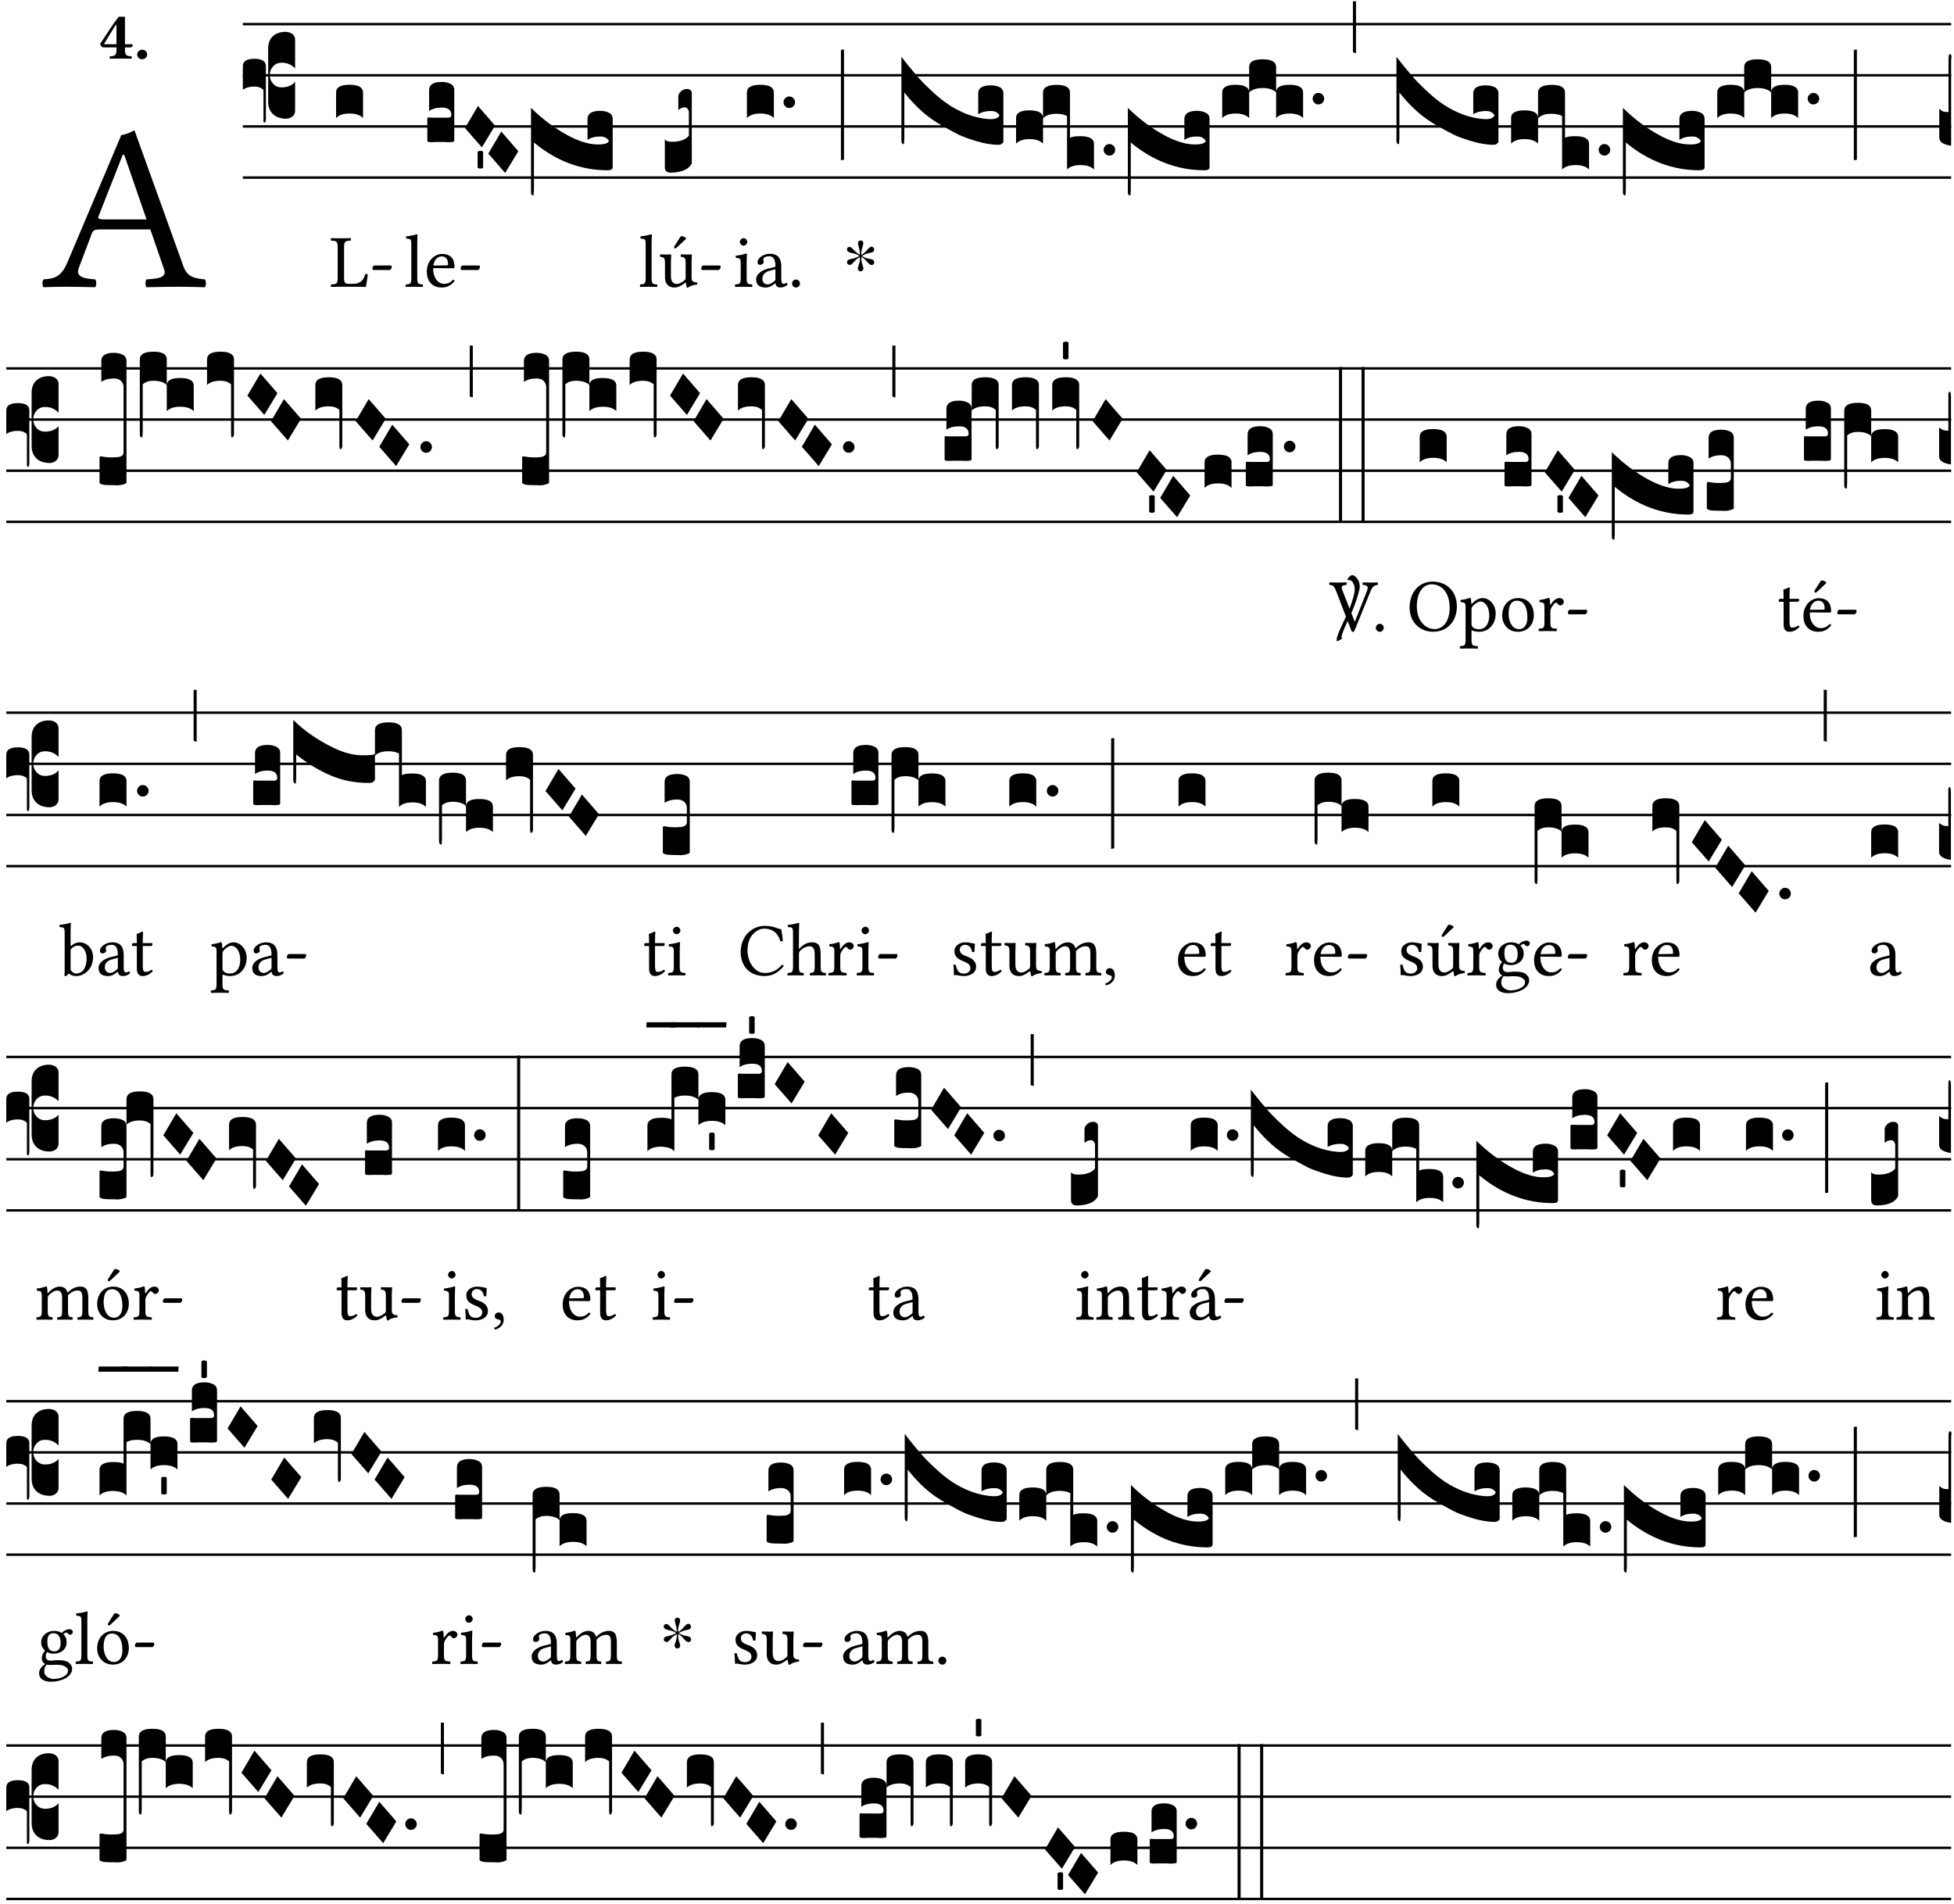 <?xml version="1.0" encoding="UTF-8" standalone="no"?>
<!DOCTYPE svg PUBLIC "-//W3C//DTD SVG 1.1//EN" "http://www.w3.org/Graphics/SVG/1.1/DTD/svg11.dtd">
<svg xmlns="http://www.w3.org/2000/svg" xmlns:xlink="http://www.w3.org/1999/xlink" version="1.1" width="311pt" height="303pt" viewBox="0 0 311 303">
<g enable-background="new">
<clipPath id="cp0">
<path transform="matrix(1,0,0,-1,-71,16251)" d="M 0 0 L 453.543 0 L 453.543 16322.79 L 0 16322.79 Z "/>
</clipPath>
<g clip-path="url(#cp0)">
<symbol id="font_1_22">
<path d="M .154 .081 L .209 .226 C .214 .239 .22 .243 .244 .243 L .455 .243 L .513 .074 C .525 .04 .487 .036 .439 .033 C .433 .027 .433 .006 .439 0 C .476 .001 .531 .002 .57 .002 C .611 .002 .649 .001 .684 0 C .69 .006 .69 .027 .684 .033 C .645 .037 .611 .04 .594 .088 L .388 .66 C .373 .651 .346 .64 .333 .64 L .106 .104 C .08 .042 .05 .036 .006 .033 C 0 .027 0 .006 .006 0 C .032 .001 .065 .002 .095 .002 C .136 .002 .186 .001 .223 0 C .229 .006 .229 .027 .223 .033 C .185 .036 .138 .04 .154 .081 M .262 .285 C .24 .285 .233 .288 .237 .298 L .339 .557 L .345 .557 L .439 .285 L .262 .285 Z "/>
</symbol>
<use xlink:href="#font_1_22" transform="matrix(37.858,0,0,-37.858,6.707,45.715)"/>
<symbol id="font_2_15">
<path d="M .461 .211 L .363 .211 L .363 .612 L .273 .612 C .197 .521 .089 .349 .007 .225 C .005 .221 0 .215 0 .212 C 0 .204 .022 .179 .029 .171 C .034 .166 .038 .164 .062 .164 L .239 .164 L .239 .124 C .239 .041 .201 .037 .146 .034 C .136 .028 .136 .006 .146 0 C .228 .001 .262 .002 .302 .002 C .342 .002 .374 .001 .456 0 C .466 .006 .466 .028 .456 .034 C .401 .037 .363 .041 .363 .124 L .363 .164 L .447 .164 C .461 .164 .476 .183 .476 .195 C .476 .205 .472 .211 .461 .211 M .239 .503 L .239 .211 L .055 .211 C .105 .295 .186 .431 .239 .503 Z "/>
</symbol>
<symbol id="font_2_f">
<path d="M 0 .068 C 0 .03 .032 0 .072 0 C .112 0 .146 .032 .146 .07 C .146 .109 .114 .139 .074 .139 C .034 .139 0 .107 0 .068 Z "/>
</symbol>
<use xlink:href="#font_2_15" transform="matrix(10.909,0,0,-10.909,15.93,9.339)"/>
<use xlink:href="#font_2_f" transform="matrix(10.909,0,0,-10.909,21.832,9.426)"/>
<path transform="matrix(1,0,0,-1,38.65,3.841)" stroke-width=".388" stroke-linecap="butt" stroke-miterlimit="10" stroke-linejoin="miter" fill="none" stroke="#000000" d="M 0 0 L 271.894 0 "/>
<path transform="matrix(1,0,0,-1,38.65,11.982)" stroke-width=".388" stroke-linecap="butt" stroke-miterlimit="10" stroke-linejoin="miter" fill="none" stroke="#000000" d="M 0 0 L 271.894 0 "/>
<path transform="matrix(1,0,0,-1,38.65,20.123)" stroke-width=".388" stroke-linecap="butt" stroke-miterlimit="10" stroke-linejoin="miter" fill="none" stroke="#000000" d="M 0 0 L 271.894 0 "/>
<path transform="matrix(1,0,0,-1,38.65,28.263)" stroke-width=".388" stroke-linecap="butt" stroke-miterlimit="10" stroke-linejoin="miter" fill="none" stroke="#000000" d="M 0 0 L 271.894 0 "/>
<symbol id="font_3_37">
<path d="M .156 .13 L .156 .456 C .156 .489 .166 .515 .185 .532 C .204 .55 .231 .559 .264 .559 C .283 .558 .297 .553 .307 .544 C .317 .535 .322 .524 .322 .51 L .322 .334 L .312 .343 C .293 .36 .268 .369 .238 .369 C .218 .369 .201 .362 .187 .347 C .173 .332 .166 .314 .166 .293 C .166 .272 .173 .254 .187 .239 C .201 .224 .218 .217 .238 .217 C .269 .217 .293 .225 .312 .241 L .322 .251 L .322 .074 C .322 .058 .316 .046 .305 .037 C .294 .028 .28 .024 .264 .024 C .231 .025 .204 .034 .185 .053 C .166 .071 .156 .097 .156 .13 M .127 .011 L .127 .201 C .114 .215 .095 .222 .07 .222 C .041 .222 .017 .215 0 .202 L 0 .348 C 0 .378 .024 .393 .071 .393 C .118 .393 .142 .378 .142 .348 L .142 .025 C .142 .01 .139 .001 .134 0 C .129 0 .127 .004 .127 .011 Z "/>
</symbol>
<use xlink:href="#font_3_37" transform="matrix(25.843,0,0,-25.843,38.65,19.515)"/>
<symbol id="font_1_2d">
<path d="M .136 .002 L .349 .002 C .376 .002 .468 0 .468 0 C .478 .05 .488 .115 .494 .167 C .484 .172 .473 .174 .461 .172 C .441 .1 .404 .041 .298 .041 L .235 .041 C .196 .041 .178 .06 .178 .111 L .178 .525 C .178 .608 .195 .613 .265 .616 C .271 .622 .271 .643 .265 .649 C .22 .648 .173 .647 .135 .647 C .099 .647 .052 .648 .006 .649 C 0 .643 0 .622 .006 .616 C .076 .613 .093 .608 .093 .525 L .093 .124 C .093 .041 .076 .036 .006 .033 C 0 .027 0 .006 .006 0 C .045 .001 .102 .002 .136 .002 Z "/>
</symbol>
<symbol id="font_1_e">
<path d="M .231 0 C .244 0 .258 .028 .258 .04 C .258 .05 .254 .06 .244 .06 L .025 .06 C .013 .06 0 .037 0 .019 C 0 .009 .006 0 .015 0 L .231 0 Z "/>
</symbol>
<use xlink:href="#font_1_2d" transform="matrix(11.955,0,0,-11.955,52.635,45.664)"/>
<use xlink:href="#font_1_e" transform="matrix(11.955,0,0,-11.955,59.271,42.974)"/>
<symbol id="font_3_40">
<path d="M .082 .205 C .101 .205 .116 .203 .128 .2 C .141 .197 .15 .191 .156 .184 C .163 .177 .166 .169 .166 .158 L .166 0 C .148 .019 .12 .028 .083 .028 C .046 .028 .018 .019 0 0 L 0 .158 C 0 .189 .027 .205 .082 .205 Z "/>
</symbol>
<use xlink:href="#font_3_40" transform="matrix(25.843,0,0,-25.843,53.491,18.792)"/>
<symbol id="font_1_4d">
<path d="M .078 .124 C .078 .041 .067 .036 .006 .033 C 0 .027 0 .006 .006 0 C .041 .001 .078 .002 .118 .002 C .158 .002 .196 .001 .229 0 C .235 .006 .235 .027 .229 .033 C .168 .036 .157 .041 .157 .124 L .157 .585 C .157 .65 .161 .69 .161 .69 C .161 .697 .157 .7 .148 .7 C .123 .69 .048 .676 .008 .673 C .006 .665 .008 .649 .014 .643 C .072 .639 .078 .636 .078 .561 L .078 .124 Z "/>
</symbol>
<symbol id="font_1_46">
<path d="M .349 .103 C .312 .065 .283 .049 .225 .049 C .189 .049 .147 .07 .116 .121 C .096 .154 .084 .2 .084 .258 L .35 .256 C .362 .256 .369 .262 .369 .273 C .369 .357 .339 .447 .2 .447 C .113 .447 0 .364 0 .212 C 0 .156 .014 .102 .047 .064 C .081 .024 .128 0 .2 0 C .276 0 .33 .035 .37 .087 C .367 .097 .361 .102 .349 .103 M .087 .292 C .106 .405 .176 .414 .2 .414 C .238 .414 .283 .393 .283 .309 C .283 .3 .279 .295 .268 .295 L .087 .292 Z "/>
</symbol>
<use xlink:href="#font_1_4d" transform="matrix(11.955,0,0,-11.955,64.533,45.664)"/>
<use xlink:href="#font_1_46" transform="matrix(11.955,0,0,-11.955,67.929,45.759)"/>
<use xlink:href="#font_1_e" transform="matrix(11.955,0,0,-11.955,73.308,42.974)"/>
<symbol id="font_3_104">
<path d="M .131 0 C .126 0 .118 0 .107 .001 C .096 .001 .087 .001 .078 .001 C .07 .001 .06 .001 .049 .001 C .038 0 .031 0 .028 0 C .016 0 .008 .001 .005 .002 C .002 .003 0 .005 0 .009 L 0 .143 C 0 .149 .002 .152 .006 .152 L .01 .152 C .015 .151 .036 .151 .075 .151 L .109 .151 C .12 .151 .128 .151 .132 .151 C .137 .152 .14 .153 .143 .155 C .146 .158 .148 .162 .148 .168 C .148 .198 .128 .213 .089 .213 C .057 .213 .031 .206 .011 .192 L .011 .321 C .011 .354 .037 .371 .089 .371 C .11 .371 .128 .367 .143 .359 C .158 .352 .166 .339 .166 .321 L .166 .01 C .166 .008 .165 .006 .164 .005 C .163 .004 .161 .003 .158 .002 C .155 .001 .151 .001 .146 .001 C .142 0 .137 0 .131 0 Z "/>
</symbol>
<symbol id="font_3_1a">
<path d="M 0 .119 L .08 .255 L .185 .134 L .104 0 L 0 .119 Z "/>
</symbol>
<symbol id="font_3_59">
<path d="M 0 .103 C .004 .107 .01 .109 .017 .109 C .025 .109 .031 .107 .034 .103 L .034 .006 C .031 .002 .026 0 .017 0 C .009 0 .003 .002 0 .006 L 0 .103 Z "/>
</symbol>
<symbol id="font_3_75d">
<path d="M .426 .363 C .394 .363 .368 .356 .348 .342 L .348 .471 C .348 .504 .374 .521 .426 .521 C .447 .521 .465 .517 .48 .509 C .495 .502 .503 .489 .503 .471 L .503 .173 C .503 .161 .493 .155 .472 .155 C .307 .155 .155 .212 .018 .326 L .018 .047 C .018 .035 .018 .026 .017 .02 C .017 .014 .017 .01 .016 .007 C .016 .004 .016 .002 .015 .001 C .014 0 .013 0 .011 0 C .008 .001 .006 .002 .004 .004 C .003 .005 .002 .008 .001 .011 C 0 .014 0 .017 0 .021 L 0 .539 C .073 .468 .149 .411 .23 .368 C .3 .331 .362 .313 .416 .314 C .451 .314 .473 .321 .48 .334 C .471 .353 .453 .363 .426 .363 Z "/>
</symbol>
<use xlink:href="#font_3_104" transform="matrix(25.843,0,0,-25.843,68.013,22.629)"/>
<use xlink:href="#font_3_1a" transform="matrix(25.843,0,0,-25.843,74.009,23.456)"/>
<use xlink:href="#font_3_59" transform="matrix(25.843,0,0,-25.843,76.017,26.826)"/>
<use xlink:href="#font_3_1a" transform="matrix(25.843,0,0,-25.843,77.717,27.527)"/>
<use xlink:href="#font_3_75d" transform="matrix(25.843,0,0,-25.843,84.516,31.106)"/>
<symbol id="font_1_ba">
<path d="M .197 .003 C .236 .003 .283 .023 .332 .063 C .337 .067 .346 .069 .347 .062 C .35 .037 .358 .003 .358 .003 C .366 0 .371 .001 .377 .003 C .399 .021 .434 .036 .495 .043 C .501 .049 .501 .064 .495 .07 C .431 .075 .422 .094 .422 .143 L .422 .335 C .422 .365 .426 .438 .426 .438 C .426 .441 .423 .444 .418 .444 C .413 .443 .398 .442 .383 .442 C .351 .442 .315 .443 .281 .444 C .275 .438 .275 .417 .281 .411 C .33 .408 .343 .396 .343 .33 L .343 .137 C .343 .118 .341 .11 .327 .098 C .29 .066 .252 .05 .227 .05 C .197 .05 .147 .064 .147 .153 L .147 .335 C .147 .365 .151 .438 .151 .438 C .151 .441 .148 .444 .143 .444 C .138 .443 .123 .442 .108 .442 C .076 .442 .04 .443 .006 .444 C 0 .438 0 .417 .006 .411 C .054 .407 .068 .396 .068 .331 L .068 .139 C .068 .07 .098 .003 .197 .003 M .277 .684 L .201 .565 C .193 .552 .19 .548 .19 .537 C .19 .53 .197 .524 .204 .524 C .211 .524 .219 .528 .234 .543 L .349 .652 L .346 .663 C .323 .685 .297 .686 .291 .686 C .286 .686 .28 .685 .277 .684 Z "/>
</symbol>
<use xlink:href="#font_1_4d" transform="matrix(11.955,0,0,-11.955,101.833,45.664)"/>
<use xlink:href="#font_1_ba" transform="matrix(11.955,0,0,-11.955,105.025,45.795)"/>
<use xlink:href="#font_1_e" transform="matrix(11.955,0,0,-11.955,111.613,42.974)"/>
<symbol id="font_3_10a">
<path d="M .045 0 L .035 0 C .012 0 0 .011 0 .032 L 0 .206 C .006 .195 .02 .19 .043 .19 C .092 .19 .127 .202 .148 .227 L .148 .371 C .148 .378 .146 .385 .141 .392 C .136 .399 .131 .402 .126 .402 C .107 .402 .093 .396 .083 .384 L .083 .466 C .083 .475 .085 .483 .09 .49 C .095 .497 .101 .503 .109 .508 C .118 .513 .127 .515 .136 .515 C .145 .515 .153 .513 .158 .508 C .163 .504 .166 .498 .166 .491 L .166 .057 C .149 .022 .109 .003 .045 0 Z "/>
</symbol>
<use xlink:href="#font_3_10a" transform="matrix(25.843,0,0,-25.843,105.816,27.475)"/>
<symbol id="font_1_4a">
<path d="M .157 .124 L .157 .323 C .157 .373 .161 .437 .161 .437 C .161 .441 .156 .444 .148 .444 C .12 .433 .08 .424 .011 .415 C .009 .409 .011 .393 .013 .387 C .068 .382 .078 .376 .078 .319 L .078 .124 C .078 .041 .067 .038 .006 .033 C 0 .027 0 .006 .006 0 C .039 .001 .078 .002 .118 .002 C .158 .002 .196 .001 .229 0 C .235 .006 .235 .027 .229 .033 C .168 .037 .157 .041 .157 .124 M .066 .601 C .066 .575 .09 .549 .114 .549 C .142 .549 .166 .576 .166 .597 C .166 .621 .145 .649 .118 .649 C .094 .649 .066 .625 .066 .601 Z "/>
</symbol>
<symbol id="font_1_42">
<path d="M .257 .058 C .263 .027 .274 0 .324 0 C .362 0 .398 .017 .419 .037 C .417 .049 .413 .058 .402 .064 C .395 .058 .378 .048 .365 .048 C .336 .048 .335 .087 .335 .133 L .335 .28 C .335 .422 .257 .449 .184 .449 C .102 .449 .019 .395 .019 .338 C .019 .314 .031 .302 .054 .302 C .083 .302 .101 .323 .101 .336 C .101 .343 .1 .35 .098 .354 C .097 .357 .096 .363 .096 .374 C .096 .405 .138 .416 .176 .416 C .21 .416 .257 .399 .257 .286 C .257 .279 .254 .275 .251 .274 L .165 .253 C .069 .229 0 .176 0 .108 C 0 .026 .056 0 .126 0 C .161 0 .191 .008 .235 .042 L .255 .058 L .257 .058 M .257 .243 L .257 .111 C .257 .098 .251 .091 .243 .085 C .217 .064 .183 .041 .155 .041 C .105 .041 .083 .081 .083 .112 C .083 .157 .104 .203 .178 .222 L .257 .243 Z "/>
</symbol>
<symbol id="font_1_f">
<path d="M 0 .053 C 0 .024 .024 0 .053 0 C .082 0 .106 .024 .106 .053 C .106 .082 .082 .106 .053 .106 C .024 .106 0 .082 0 .053 Z "/>
</symbol>
<use xlink:href="#font_1_4a" transform="matrix(11.955,0,0,-11.955,116.96,45.664)"/>
<use xlink:href="#font_1_42" transform="matrix(11.955,0,0,-11.955,120.343,45.759)"/>
<use xlink:href="#font_1_f" transform="matrix(11.955,0,0,-11.955,126.058,45.759)"/>
<symbol id="font_3_b">
<path d="M .06 .01 C .053 .003 .044 0 .035 0 C .026 0 .018 .003 .011 .01 C .004 .017 0 .025 0 .035 C 0 .046 .004 .054 .011 .061 C .018 .068 .026 .071 .035 .071 C .044 .071 .053 .068 .06 .061 C .067 .054 .071 .046 .071 .035 C .071 .025 .067 .017 .06 .01 Z "/>
</symbol>
<use xlink:href="#font_3_40" transform="matrix(25.843,0,0,-25.843,118.88,18.792)"/>
<use xlink:href="#font_3_b" transform="matrix(25.843,0,0,-25.843,124.707,17.191)"/>
<symbol id="font_4_25">
<path d="M .172 .184 L .172 .191 C .145 .174 .128 .162 .12 .155 C .113 .149 .099 .134 .078 .11 C .064 .094 .05 .086 .036 .086 C .014 .089 .002 .101 0 .121 C 0 .14 .013 .154 .039 .161 C .046 .163 .053 .165 .062 .166 C .097 .173 .128 .184 .154 .199 C .157 .201 .161 .203 .165 .206 L .154 .213 C .135 .226 .107 .236 .068 .243 C .024 .251 .001 .267 0 .29 C 0 .307 .008 .319 .023 .324 C .027 .325 .031 .326 .034 .326 C .048 .326 .064 .315 .082 .294 C .11 .263 .139 .24 .168 .223 L .172 .221 L .172 .234 C .172 .261 .167 .292 .157 .325 C .15 .348 .147 .365 .147 .376 C .147 .393 .155 .404 .171 .409 C .174 .41 .178 .411 .182 .411 C .199 .411 .21 .403 .216 .387 C .217 .383 .218 .379 .218 .374 C .218 .365 .215 .349 .208 .328 C .197 .296 .191 .268 .191 .245 L .191 .219 L .198 .223 C .221 .236 .245 .257 .27 .287 C .293 .314 .312 .328 .326 .328 C .345 .328 .356 .319 .361 .301 C .362 .297 .362 .293 .362 .289 C .362 .27 .352 .257 .331 .251 C .325 .25 .318 .248 .311 .247 C .277 .242 .244 .23 .213 .213 L .199 .205 L .207 .2 C .234 .183 .267 .172 .304 .166 C .338 .161 .357 .15 .362 .134 L .363 .122 C .363 .101 .354 .089 .336 .086 L .328 .085 C .311 .085 .291 .099 .268 .128 C .242 .159 .219 .179 .198 .188 L .191 .191 L .191 .184 C .191 .145 .198 .108 .211 .072 C .216 .058 .219 .047 .219 .04 C .219 .023 .211 .01 .195 .003 C .19 .001 .185 0 .18 0 C .165 0 .154 .008 .148 .023 C .146 .028 .145 .032 .145 .037 C .145 .049 .149 .064 .156 .083 C .167 .113 .173 .138 .173 .158 L .173 .167 L .172 .184 Z "/>
</symbol>
<use xlink:href="#font_4_25" transform="matrix(11.955,0,0,-11.955,134.802,43.189)"/>
<symbol id="font_3_34">
<path d="M .019 .682 L .019 .003 C .009 .002 .003 .001 0 0 L 0 .679 C .003 .681 .01 .682 .019 .682 Z "/>
</symbol>
<symbol id="font_3_749">
<path d="M .553 .158 C .58 .158 .597 .166 .604 .181 C .6 .189 .593 .196 .584 .201 C .575 .206 .564 .208 .551 .208 C .519 .208 .493 .201 .473 .188 L .473 .317 C .473 .35 .499 .366 .551 .366 C .572 .366 .59 .362 .605 .355 C .62 .347 .628 .334 .628 .317 L .628 .02 C .628 .015 .625 .011 .619 .007 C .614 .002 .606 0 .597 0 C .555 0 .509 .008 .46 .023 C .411 .038 .375 .051 .351 .063 C .327 .075 .298 .091 .264 .11 C .208 .141 .161 .174 .124 .208 C .087 .241 .052 .279 .018 .322 L .018 .051 C .018 .039 .018 .03 .017 .024 C .017 .018 .017 .014 .016 .011 C .016 .008 .016 .006 .015 .005 C .014 .004 .013 .004 .011 .004 C .008 .005 .005 .007 .003 .011 C .001 .014 0 .019 0 .025 L 0 .542 C .031 .501 .061 .465 .089 .432 C .117 .399 .149 .366 .186 .332 C .223 .297 .259 .268 .294 .245 C .329 .222 .368 .202 .411 .186 C .454 .17 .498 .161 .541 .158 L .553 .158 Z "/>
</symbol>
<symbol id="font_3_51f">
<path d="M 0 .317 C 0 .348 .027 .364 .082 .364 C .138 .364 .166 .348 .166 .317 L .166 .159 C .148 .178 .12 .187 .083 .187 C .046 .187 .018 .178 0 .159 L 0 .317 M .166 .473 C .166 .505 .194 .521 .25 .521 C .305 .521 .332 .505 .332 .473 L .332 .195 C .345 .202 .367 .205 .396 .205 C .452 .205 .48 .189 .48 .157 L .48 0 C .462 .018 .434 .027 .397 .027 C .36 .027 .332 .018 .314 0 L .314 .329 C .297 .338 .276 .343 .249 .343 C .212 .343 .184 .334 .166 .315 L .166 .473 Z "/>
</symbol>
<symbol id="font_3_51e">
<path d="M 0 .158 C 0 .189 .027 .205 .082 .205 C .138 .205 .166 .189 .166 .158 L .166 0 C .148 .019 .12 .028 .083 .028 C .046 .028 .018 .019 0 0 L 0 .158 M .166 .315 C .166 .346 .193 .362 .248 .362 C .304 .362 .332 .346 .332 .315 L .332 .158 C .314 .176 .286 .185 .249 .185 C .212 .185 .184 .176 .166 .158 L .166 .315 M .332 .158 C .332 .189 .359 .205 .414 .205 C .47 .205 .498 .189 .498 .158 L .498 0 C .48 .019 .452 .028 .415 .028 C .378 .028 .35 .019 .332 0 L .332 .158 Z "/>
</symbol>
<symbol id="font_3_2a">
<path d="M 0 .319 L .019 .319 L .019 0 C .01 .001 .003 .003 0 .007 L 0 .319 Z "/>
</symbol>
<symbol id="font_3_14">
<path d="M 0 .049 L 0 .228 C .006 .223 .011 .218 .016 .215 C .021 .212 .027 .21 .033 .209 C .04 .208 .048 .208 .057 .208 L .057 .535 C .057 .554 .06 .564 .065 .564 L .066 .564 C .072 .564 .075 .559 .075 .548 C .075 .543 .074 .537 .073 .53 L .073 0 C .024 .007 0 .024 0 .049 Z "/>
</symbol>
<use xlink:href="#font_3_34" transform="matrix(25.843,0,0,-25.843,133.842,25.511)"/>
<use xlink:href="#font_3_749" transform="matrix(25.843,0,0,-25.843,143.469,23.043)"/>
<use xlink:href="#font_3_51f" transform="matrix(25.843,0,0,-25.843,161.717,26.971)"/>
<use xlink:href="#font_3_b" transform="matrix(25.843,0,0,-25.843,175.658,24.761)"/>
<use xlink:href="#font_3_75d" transform="matrix(25.843,0,0,-25.843,179.511,31.106)"/>
<use xlink:href="#font_3_51e" transform="matrix(25.843,0,0,-25.843,194.528,18.792)"/>
<use xlink:href="#font_3_b" transform="matrix(25.843,0,0,-25.843,208.923,16.621)"/>
<use xlink:href="#font_3_2a" transform="matrix(25.843,0,0,-25.843,215.332,8.454)"/>
<use xlink:href="#font_3_749" transform="matrix(25.843,0,0,-25.843,222.262,23.043)"/>
<use xlink:href="#font_3_51f" transform="matrix(25.843,0,0,-25.843,240.509,26.971)"/>
<use xlink:href="#font_3_b" transform="matrix(25.843,0,0,-25.843,254.451,24.761)"/>
<use xlink:href="#font_3_75d" transform="matrix(25.843,0,0,-25.843,258.304,31.106)"/>
<use xlink:href="#font_3_51e" transform="matrix(25.843,0,0,-25.843,273.321,18.792)"/>
<use xlink:href="#font_3_b" transform="matrix(25.843,0,0,-25.843,287.716,16.621)"/>
<use xlink:href="#font_3_34" transform="matrix(25.843,0,0,-25.843,295.055,25.511)"/>
<use xlink:href="#font_3_14" transform="matrix(25.843,0,0,-25.843,308.657,23.198)"/>
<path transform="matrix(1,0,0,-1,1,58.636)" stroke-width=".388" stroke-linecap="butt" stroke-miterlimit="10" stroke-linejoin="miter" fill="none" stroke="#000000" d="M 0 0 L 309.543 0 "/>
<path transform="matrix(1,0,0,-1,1,66.776)" stroke-width=".388" stroke-linecap="butt" stroke-miterlimit="10" stroke-linejoin="miter" fill="none" stroke="#000000" d="M 0 0 L 309.543 0 "/>
<path transform="matrix(1,0,0,-1,1,74.917)" stroke-width=".388" stroke-linecap="butt" stroke-miterlimit="10" stroke-linejoin="miter" fill="none" stroke="#000000" d="M 0 0 L 309.543 0 "/>
<path transform="matrix(1,0,0,-1,1,83.058)" stroke-width=".388" stroke-linecap="butt" stroke-miterlimit="10" stroke-linejoin="miter" fill="none" stroke="#000000" d="M 0 0 L 309.543 0 "/>
<symbol id="font_3_107">
<path d="M 0 .016 L 0 .169 C 0 .175 .002 .178 .006 .178 L .01 .178 C .031 .174 .051 .172 .069 .172 C .073 .172 .077 .172 .081 .172 C .085 .172 .089 .172 .092 .172 C .096 .173 .099 .173 .102 .173 C .117 .173 .128 .176 .136 .181 C .144 .186 .148 .193 .148 .202 L .148 .604 C .148 .619 .143 .632 .133 .642 C .123 .653 .108 .658 .089 .658 C .057 .658 .031 .651 .011 .637 L .011 .766 C .011 .799 .037 .816 .089 .816 C .11 .816 .128 .812 .143 .804 C .158 .797 .166 .784 .166 .766 L .166 .017 C .166 .013 .16 .009 .147 .006 C .135 .002 .122 0 .107 0 C .104 0 .099 0 .094 .001 C .089 .001 .082 .001 .074 .001 C .052 .001 .036 .002 .027 .003 C .009 .006 0 .011 0 .016 Z "/>
</symbol>
<symbol id="font_3_1b3">
<path d="M 0 .021 L 0 .48 C 0 .512 .028 .528 .084 .528 C .112 .528 .133 .524 .146 .516 C .159 .508 .166 .496 .166 .48 L .166 .326 C .17 .353 .197 .366 .248 .366 C .304 .366 .332 .35 .332 .319 L .332 .162 C .314 .18 .286 .189 .249 .189 C .212 .189 .184 .18 .166 .162 L .166 .323 C .149 .34 .121 .349 .083 .349 C .056 .349 .035 .342 .018 .327 L .018 .047 C .018 .035 .018 .026 .017 .02 C .017 .014 .017 .01 .016 .007 C .016 .004 .016 .002 .015 .001 C .014 0 .013 0 .011 0 C .008 .001 .006 .002 .004 .004 C .003 .005 .002 .008 .001 .011 C 0 .014 0 .017 0 .021 Z "/>
</symbol>
<symbol id="font_3_f3">
<path d="M 0 .48 C 0 .496 .007 .508 .02 .516 C .034 .524 .055 .528 .083 .528 C .138 .528 .166 .512 .166 .48 L .166 .021 C .166 .009 .162 .002 .155 0 C .153 0 .152 0 .151 .001 C .15 .002 .15 .004 .149 .007 C .149 .01 .149 .014 .148 .02 C .148 .026 .148 .035 .148 .047 L .148 .327 C .131 .342 .11 .349 .083 .349 C .045 .349 .017 .34 0 .323 L 0 .48 Z "/>
</symbol>
<symbol id="font_3_f2">
<path d="M 0 .395 C 0 .411 .007 .423 .02 .431 C .034 .439 .055 .443 .083 .443 C .138 .443 .166 .427 .166 .395 L .166 .021 C .166 .009 .162 .002 .155 0 C .153 0 .152 0 .151 .001 C .15 .002 .15 .004 .149 .007 C .149 .01 .149 .014 .148 .02 C .148 .026 .148 .035 .148 .047 L .148 .242 C .131 .257 .11 .264 .083 .264 C .045 .264 .017 .255 0 .238 L 0 .395 Z "/>
</symbol>
<symbol id="font_3_26">
<path d="M 0 .96 L .019 .96 L .019 0 L 0 0 L 0 .96 Z "/>
</symbol>
<use xlink:href="#font_3_37" transform="matrix(25.843,0,0,-25.843,1,74.31)"/>
<use xlink:href="#font_3_107" transform="matrix(25.843,0,0,-25.843,15.841,77.242)"/>
<use xlink:href="#font_3_1b3" transform="matrix(25.843,0,0,-25.843,22.253,69.62)"/>
<use xlink:href="#font_3_f3" transform="matrix(25.843,0,0,-25.843,32.952,69.62)"/>
<use xlink:href="#font_3_1a" transform="matrix(25.843,0,0,-25.843,39.379,66.039)"/>
<use xlink:href="#font_3_1a" transform="matrix(25.843,0,0,-25.843,43.128,70.11)"/>
<use xlink:href="#font_3_f2" transform="matrix(25.843,0,0,-25.843,50.19,71.492)"/>
<use xlink:href="#font_3_1a" transform="matrix(25.843,0,0,-25.843,56.613,70.11)"/>
<use xlink:href="#font_3_1a" transform="matrix(25.843,0,0,-25.843,60.362,74.181)"/>
<use xlink:href="#font_3_b" transform="matrix(25.843,0,0,-25.843,66.91,72.061)"/>
<use xlink:href="#font_3_2a" transform="matrix(25.843,0,0,-25.843,74.761,63.249)"/>
<use xlink:href="#font_3_107" transform="matrix(25.843,0,0,-25.843,83.104,77.242)"/>
<use xlink:href="#font_3_1b3" transform="matrix(25.843,0,0,-25.843,89.516,69.62)"/>
<use xlink:href="#font_3_f3" transform="matrix(25.843,0,0,-25.843,100.215,69.62)"/>
<use xlink:href="#font_3_1a" transform="matrix(25.843,0,0,-25.843,106.642,66.039)"/>
<use xlink:href="#font_3_1a" transform="matrix(25.843,0,0,-25.843,110.391,70.11)"/>
<use xlink:href="#font_3_f2" transform="matrix(25.843,0,0,-25.843,117.453,71.492)"/>
<use xlink:href="#font_3_1a" transform="matrix(25.843,0,0,-25.843,123.877,70.11)"/>
<use xlink:href="#font_3_1a" transform="matrix(25.843,0,0,-25.843,127.625,74.181)"/>
<use xlink:href="#font_3_b" transform="matrix(25.843,0,0,-25.843,134.173,72.061)"/>
<use xlink:href="#font_3_2a" transform="matrix(25.843,0,0,-25.843,142.025,63.249)"/>
<use xlink:href="#font_3_104" transform="matrix(25.843,0,0,-25.843,150.346,73.354)"/>
<use xlink:href="#font_3_f2" transform="matrix(25.843,0,0,-25.843,154.657,71.492)"/>
<use xlink:href="#font_3_f2" transform="matrix(25.843,0,0,-25.843,161.066,71.492)"/>
<use xlink:href="#font_3_f2" transform="matrix(25.843,0,0,-25.843,167.475,71.492)"/>
<use xlink:href="#font_3_59" transform="matrix(25.843,0,0,-25.843,169.187,57.198)"/>
<use xlink:href="#font_3_1a" transform="matrix(25.843,0,0,-25.843,173.905,70.11)"/>
<use xlink:href="#font_3_1a" transform="matrix(25.843,0,0,-25.843,180.909,78.25)"/>
<use xlink:href="#font_3_59" transform="matrix(25.843,0,0,-25.843,182.906,81.619)"/>
<use xlink:href="#font_3_1a" transform="matrix(25.843,0,0,-25.843,184.658,82.321)"/>
<use xlink:href="#font_3_40" transform="matrix(25.843,0,0,-25.843,191.72,77.656)"/>
<use xlink:href="#font_3_104" transform="matrix(25.843,0,0,-25.843,198.284,77.423)"/>
<use xlink:href="#font_3_b" transform="matrix(25.843,0,0,-25.843,204.347,71.985)"/>
<use xlink:href="#font_3_26" transform="matrix(25.843,0,0,-25.843,213.114,83.226)"/>
<use xlink:href="#font_3_26" transform="matrix(25.843,0,0,-25.843,216.706,83.226)"/>
<symbol id="font_4_3e">
<path d="M .204 .394 C .191 .363 .174 .326 .153 .283 C .094 .157 .065 .082 .065 .058 C .065 .055 .066 .052 .067 .049 C .068 .046 .069 .044 .07 .043 C .071 .042 .072 .04 .072 .039 C .073 .037 .072 .035 .07 .034 C .061 .026 .049 .018 .034 .011 C .019 .004 .009 0 .003 0 C .001 0 0 .001 0 .002 L 0 .018 C 0 .029 .002 .042 .007 .059 C .012 .075 .019 .095 .028 .118 C .038 .141 .047 .163 .056 .182 C .065 .202 .078 .229 .093 .262 C .109 .295 .122 .322 .131 .342 C .158 .399 .174 .437 .18 .456 C .22 .567 .24 .644 .24 .686 C .24 .725 .232 .756 .217 .779 C .202 .802 .185 .814 .167 .814 C .164 .814 .16 .813 .155 .812 C .146 .817 .142 .821 .143 .824 C .147 .835 .156 .846 .17 .859 C .184 .872 .195 .879 .204 .879 L .209 .879 C .224 .879 .24 .87 .257 .852 L .266 .842 C .293 .812 .307 .775 .307 .73 C .307 .704 .298 .663 .281 .607 C .264 .551 .247 .502 .23 .459 L .204 .394 Z "/>
</symbol>
<use xlink:href="#font_4_3e" transform="matrix(11.955,0,0,-11.955,212.748,102.048)"/>
<symbol id="font_1_37">
<path d="M .449 .626 C .523 .621 .523 .594 .502 .54 L .344 .139 L .34 .139 L .18 .546 C .157 .606 .163 .619 .231 .626 C .237 .632 .237 .653 .231 .659 C .191 .658 .146 .657 .11 .657 C .074 .657 .039 .658 .006 .659 C 0 .653 .001 .632 .007 .626 C .062 .621 .07 .604 .097 .535 L .294 .023 C .3 .007 .307 0 .317 0 C .328 0 .335 .009 .341 .023 L .548 .533 C .567 .58 .583 .619 .646 .626 C .652 .632 .652 .653 .646 .659 C .616 .658 .581 .657 .558 .657 C .535 .657 .49 .658 .449 .659 C .443 .653 .443 .632 .449 .626 Z "/>
</symbol>
<symbol id="font_1_30">
<path d="M .629 .339 C .629 .546 .486 .668 .307 .668 C .113 .668 0 .514 0 .32 C 0 .123 .143 0 .313 0 C .424 0 .512 .048 .567 .126 C .607 .183 .629 .255 .629 .339 M .294 .632 C .426 .632 .533 .522 .533 .32 C .533 .141 .447 .036 .333 .036 C .211 .036 .096 .145 .096 .337 C .096 .547 .195 .632 .294 .632 Z "/>
</symbol>
<use xlink:href="#font_1_37" transform="matrix(11.955,0,0,-11.955,211.54,100.577)"/>
<use xlink:href="#font_1_f" transform="matrix(11.955,0,0,-11.955,218.976,100.553)"/>
<use xlink:href="#font_1_30" transform="matrix(11.955,0,0,-11.955,224.356,100.553)"/>
<use xlink:href="#font_3_40" transform="matrix(25.843,0,0,-25.843,225.965,73.587)"/>
<symbol id="font_1_51">
<path d="M .154 .602 C .153 .632 .151 .658 .146 .668 C .144 .673 .142 .676 .134 .676 C .106 .665 .08 .656 .011 .647 C .009 .641 .011 .625 .013 .619 C .067 .614 .078 .609 .078 .551 L .078 .124 C .078 .041 .067 .036 .006 .033 C 0 .027 0 .006 .006 0 C .041 .001 .078 .002 .118 .002 C .158 .002 .206 .001 .239 0 C .245 .006 .245 .027 .239 .033 C .168 .037 .157 .041 .157 .124 L .157 .232 C .157 .245 .161 .244 .171 .24 C .196 .23 .226 .224 .258 .224 C .314 .224 .364 .241 .405 .28 C .452 .326 .479 .388 .479 .469 C .479 .575 .404 .673 .302 .673 C .256 .673 .205 .643 .165 .598 C .159 .592 .155 .592 .154 .602 M .173 .565 C .199 .597 .245 .627 .274 .627 C .338 .627 .393 .555 .393 .442 C .393 .36 .364 .258 .252 .258 C .234 .258 .199 .263 .181 .279 C .161 .297 .157 .303 .157 .339 L .157 .521 C .157 .542 .161 .551 .173 .565 Z "/>
</symbol>
<symbol id="font_1_50">
<path d="M 0 .215 C 0 .113 .068 0 .21 0 C .274 0 .323 .023 .357 .056 C .402 .1 .422 .163 .422 .224 C .422 .328 .365 .449 .212 .449 C .146 .449 .092 .422 .055 .379 C .019 .336 0 .278 0 .215 M .197 .414 C .283 .414 .336 .336 .336 .192 C .336 .066 .271 .035 .224 .035 C .12 .035 .086 .161 .086 .238 C .086 .325 .107 .414 .197 .414 Z "/>
</symbol>
<symbol id="font_1_53">
<path d="M .156 .36 C .154 .4 .153 .426 .148 .436 C .146 .441 .144 .444 .136 .444 C .108 .433 .082 .424 .013 .415 C .011 .409 .013 .393 .015 .387 C .069 .382 .08 .377 .08 .319 L .08 .124 C .08 .041 .068 .037 .006 .033 C 0 .027 0 .006 .006 0 C .041 .001 .08 .002 .12 .002 C .16 .002 .206 .001 .241 0 C .247 .006 .247 .027 .241 .033 C .171 .038 .159 .041 .159 .124 L .159 .263 C .159 .289 .171 .312 .183 .33 C .194 .346 .217 .379 .229 .379 C .238 .379 .247 .377 .255 .366 C .262 .356 .274 .343 .291 .343 C .315 .343 .338 .368 .338 .393 C .338 .412 .32 .441 .278 .441 C .231 .441 .19 .397 .167 .358 C .161 .347 .156 .355 .156 .36 Z "/>
</symbol>
<use xlink:href="#font_1_51" transform="matrix(11.955,0,0,-11.955,232.33,103.231)"/>
<use xlink:href="#font_1_50" transform="matrix(11.955,0,0,-11.955,239.085,100.553)"/>
<use xlink:href="#font_1_53" transform="matrix(11.955,0,0,-11.955,244.859,100.458)"/>
<use xlink:href="#font_1_e" transform="matrix(11.955,0,0,-11.955,249.545,97.768)"/>
<symbol id="font_3_105">
<path d="M 0 .016 L 0 .169 C 0 .175 .002 .178 .006 .178 L .01 .178 C .031 .174 .051 .172 .069 .172 C .073 .172 .077 .172 .081 .172 C .085 .172 .089 .172 .092 .172 C .096 .173 .099 .173 .102 .173 C .117 .173 .128 .176 .136 .181 C .144 .186 .148 .193 .148 .202 L .148 .289 C .148 .299 .146 .308 .142 .315 C .138 .323 .131 .33 .122 .335 C .113 .34 .102 .343 .089 .343 C .057 .343 .031 .336 .011 .322 L .011 .451 C .011 .484 .037 .5 .089 .5 C .11 .5 .128 .496 .143 .489 C .158 .482 .166 .469 .166 .451 L .166 .017 C .166 .013 .16 .009 .147 .006 C .135 .002 .122 0 .107 0 C .104 0 .099 0 .094 .001 C .089 .001 .082 .001 .074 .001 C .052 .001 .036 .002 .027 .003 C .009 .006 0 .011 0 .016 Z "/>
</symbol>
<use xlink:href="#font_3_104" transform="matrix(25.843,0,0,-25.843,239.463,77.423)"/>
<use xlink:href="#font_3_1a" transform="matrix(25.843,0,0,-25.843,245.872,78.25)"/>
<use xlink:href="#font_3_59" transform="matrix(25.843,0,0,-25.843,247.883,81.619)"/>
<use xlink:href="#font_3_1a" transform="matrix(25.843,0,0,-25.843,249.635,82.321)"/>
<use xlink:href="#font_3_75d" transform="matrix(25.843,0,0,-25.843,256.538,85.9)"/>
<use xlink:href="#font_3_105" transform="matrix(25.843,0,0,-25.843,271.66,81.313)"/>
<symbol id="font_1_55">
<path d="M .018 .439 C .004 .439 0 .427 0 .419 L 0 .406 C 0 .401 .001 .4 .005 .4 L .064 .4 L .064 .099 C .064 .028 .095 0 .141 0 C .187 0 .237 .022 .276 .066 C .274 .076 .268 .082 .258 .083 C .232 .063 .202 .055 .176 .055 C .149 .055 .143 .085 .143 .147 L .143 .4 L .247 .4 C .257 .4 .271 .404 .271 .413 L .271 .433 C .271 .437 .268 .439 .263 .439 L .143 .439 L .143 .478 C .143 .543 .147 .583 .147 .583 C .147 .589 .144 .592 .139 .592 C .135 .592 .126 .588 .117 .583 C .106 .577 .096 .572 .083 .569 C .071 .565 .061 .562 .061 .555 C .061 .543 .064 .55 .064 .439 L .018 .439 Z "/>
</symbol>
<symbol id="font_1_a9">
<path d="M .349 .103 C .312 .065 .283 .049 .225 .049 C .189 .049 .147 .07 .116 .121 C .096 .154 .084 .2 .084 .258 L .35 .256 C .362 .256 .369 .262 .369 .273 C .369 .357 .339 .447 .2 .447 C .113 .447 0 .364 0 .212 C 0 .156 .014 .102 .047 .064 C .081 .024 .128 0 .2 0 C .276 0 .33 .035 .37 .087 C .367 .097 .361 .102 .349 .103 M .087 .292 C .106 .405 .176 .414 .2 .414 C .238 .414 .283 .393 .283 .309 C .283 .3 .279 .295 .268 .295 L .087 .292 M .233 .681 L .157 .562 C .149 .549 .146 .545 .146 .534 C .146 .527 .153 .521 .16 .521 C .167 .521 .175 .525 .19 .54 L .305 .649 L .302 .66 C .279 .682 .253 .683 .247 .683 C .242 .683 .236 .682 .233 .681 Z "/>
</symbol>
<use xlink:href="#font_1_55" transform="matrix(11.955,0,0,-11.955,283.113,100.553)"/>
<use xlink:href="#font_1_a9" transform="matrix(11.955,0,0,-11.955,287.034,100.553)"/>
<use xlink:href="#font_1_e" transform="matrix(11.955,0,0,-11.955,292.414,97.768)"/>
<symbol id="font_3_16">
<path d="M 0 .049 L 0 .228 C .009 .22 .018 .215 .025 .212 C .032 .209 .043 .208 .057 .208 L .057 .429 C .057 .442 .059 .448 .064 .448 L .065 .448 C .07 .447 .073 .437 .073 .416 L .073 0 C .024 .007 0 .024 0 .049 Z "/>
</symbol>
<use xlink:href="#font_3_104" transform="matrix(25.843,0,0,-25.843,287.119,73.354)"/>
<use xlink:href="#font_3_1b3" transform="matrix(25.843,0,0,-25.843,293.531,77.759)"/>
<use xlink:href="#font_3_16" transform="matrix(25.843,0,0,-25.843,308.631,73.923)"/>
<path transform="matrix(1,0,0,-1,1,113.43)" stroke-width=".388" stroke-linecap="butt" stroke-miterlimit="10" stroke-linejoin="miter" fill="none" stroke="#000000" d="M 0 0 L 309.543 0 "/>
<path transform="matrix(1,0,0,-1,1,121.571)" stroke-width=".388" stroke-linecap="butt" stroke-miterlimit="10" stroke-linejoin="miter" fill="none" stroke="#000000" d="M 0 0 L 309.543 0 "/>
<path transform="matrix(1,0,0,-1,1,129.712)" stroke-width=".388" stroke-linecap="butt" stroke-miterlimit="10" stroke-linejoin="miter" fill="none" stroke="#000000" d="M 0 0 L 309.543 0 "/>
<path transform="matrix(1,0,0,-1,1,137.852)" stroke-width=".388" stroke-linecap="butt" stroke-miterlimit="10" stroke-linejoin="miter" fill="none" stroke="#000000" d="M 0 0 L 309.543 0 "/>
<use xlink:href="#font_3_37" transform="matrix(25.843,0,0,-25.843,1,129.104)"/>
<symbol id="font_1_43">
<path d="M .161 .406 C .155 .4 .151 .402 .151 .411 L .151 .595 C .151 .66 .155 .7 .155 .7 C .155 .707 .151 .71 .142 .71 C .117 .7 .042 .686 .002 .683 C 0 .675 .002 .659 .008 .653 C .011 .653 .014 .653 .017 .653 C .061 .65 .072 .65 .072 .571 L .072 .083 C .072 .044 .071 .026 .068 .012 C .073 .004 .078 0 .09 0 C .096 .006 .106 .015 .114 .024 C .124 .036 .13 .036 .141 .027 C .164 .008 .194 .002 .229 .002 C .331 .002 .45 .095 .45 .254 C .45 .376 .36 .451 .273 .451 C .23 .451 .192 .434 .161 .406 M .168 .375 C .194 .398 .224 .407 .253 .407 C .314 .407 .364 .333 .364 .236 C .364 .122 .318 .036 .223 .036 C .192 .036 .171 .058 .151 .083 L .151 .333 C .151 .354 .155 .364 .168 .375 Z "/>
</symbol>
<use xlink:href="#font_1_43" transform="matrix(11.955,0,0,-11.955,9.432,155.372)"/>
<use xlink:href="#font_1_42" transform="matrix(11.955,0,0,-11.955,15.684,155.348)"/>
<use xlink:href="#font_1_55" transform="matrix(11.955,0,0,-11.955,21.016,155.348)"/>
<use xlink:href="#font_3_40" transform="matrix(25.843,0,0,-25.843,15.841,128.381)"/>
<use xlink:href="#font_3_b" transform="matrix(25.843,0,0,-25.843,21.817,126.781)"/>
<use xlink:href="#font_3_2a" transform="matrix(25.843,0,0,-25.843,30.814,118.043)"/>
<use xlink:href="#font_1_51" transform="matrix(11.955,0,0,-11.955,33.535,158.026)"/>
<use xlink:href="#font_1_42" transform="matrix(11.955,0,0,-11.955,40.146,155.348)"/>
<use xlink:href="#font_1_e" transform="matrix(11.955,0,0,-11.955,45.657,152.563)"/>
<symbol id="font_3_8e4">
<path d="M .503 .473 C .503 .505 .531 .521 .587 .521 C .642 .521 .669 .505 .669 .473 L .669 .196 C .682 .203 .703 .206 .733 .206 C .789 .206 .817 .19 .817 .158 L .817 0 C .799 .019 .771 .028 .734 .028 C .697 .028 .669 .019 .651 0 L .651 .329 C .634 .338 .613 .343 .586 .343 C .549 .343 .521 .334 .503 .316 L .503 .172 C .503 .165 .5 .16 .493 .155 C .487 .15 .479 .148 .469 .148 C .384 .147 .306 .162 .235 .192 C .164 .221 .091 .265 .018 .323 L .018 .191 C .018 .179 .018 .17 .017 .164 C .017 .158 .017 .154 .016 .151 C .016 .148 .016 .146 .015 .145 C .014 .144 .013 .144 .011 .144 C .008 .145 .005 .147 .003 .151 C .001 .154 0 .159 0 .165 L 0 .536 C .069 .467 .153 .41 .25 .363 C .315 .332 .376 .317 .433 .318 C .468 .318 .491 .32 .503 .325 L .503 .473 Z "/>
</symbol>
<symbol id="font_3_1ae">
<path d="M 0 .021 L 0 .395 C 0 .427 .028 .443 .084 .443 C .112 .443 .133 .439 .146 .431 C .159 .423 .166 .411 .166 .395 L .166 .241 C .17 .268 .197 .281 .248 .281 C .304 .281 .332 .265 .332 .234 L .332 .077 C .314 .095 .286 .104 .249 .104 C .212 .104 .184 .095 .166 .077 L .166 .238 C .149 .255 .121 .264 .083 .264 C .056 .264 .035 .257 .018 .242 L .018 .047 C .018 .035 .018 .026 .017 .02 C .017 .014 .017 .01 .016 .007 C .016 .004 .016 .002 .015 .001 C .014 0 .013 0 .011 0 C .008 .001 .005 .003 .003 .007 C .001 .01 0 .015 0 .021 Z "/>
</symbol>
<use xlink:href="#font_3_104" transform="matrix(25.843,0,0,-25.843,40.302,128.148)"/>
<use xlink:href="#font_3_8e4" transform="matrix(25.843,0,0,-25.843,46.678,128.432)"/>
<use xlink:href="#font_3_1ae" transform="matrix(25.843,0,0,-25.843,69.878,134.428)"/>
<use xlink:href="#font_3_f3" transform="matrix(25.843,0,0,-25.843,80.543,132.554)"/>
<use xlink:href="#font_3_1a" transform="matrix(25.843,0,0,-25.843,86.821,128.975)"/>
<use xlink:href="#font_3_1a" transform="matrix(25.843,0,0,-25.843,90.551,133.046)"/>
<use xlink:href="#font_1_55" transform="matrix(11.955,0,0,-11.955,102.544,155.348)"/>
<use xlink:href="#font_1_4a" transform="matrix(11.955,0,0,-11.955,106.31,155.252)"/>
<use xlink:href="#font_3_105" transform="matrix(25.843,0,0,-25.843,105.497,136.108)"/>
<symbol id="font_1_24">
<path d="M .32 0 C .417 0 .506 .046 .574 .135 C .569 .144 .562 .15 .551 .15 C .48 .072 .412 .041 .319 .041 C .184 .041 .091 .193 .091 .339 C .091 .425 .114 .497 .15 .542 C .2 .603 .258 .631 .31 .631 C .448 .631 .503 .549 .529 .463 C .541 .459 .551 .462 .562 .468 C .557 .52 .55 .568 .54 .623 C .489 .628 .444 .668 .321 .668 C .236 .668 .165 .637 .106 .583 C .04 .522 0 .424 0 .32 C 0 .146 .105 0 .32 0 Z "/>
</symbol>
<symbol id="font_1_49">
<path d="M .155 .288 C .155 .309 .164 .321 .172 .33 C .21 .367 .261 .389 .3 .389 C .32 .389 .341 .376 .353 .353 C .363 .333 .365 .306 .365 .276 L .365 .124 C .365 .042 .355 .038 .303 .033 C .298 .027 .298 .006 .303 0 C .331 .001 .365 .002 .405 .002 C .445 .002 .478 .001 .511 0 C .516 .006 .516 .027 .511 .033 C .455 .038 .444 .042 .444 .124 L .444 .273 C .444 .328 .44 .377 .417 .407 C .4 .429 .369 .441 .334 .441 C .285 .441 .225 .428 .164 .36 C .164 .359 .163 .359 .162 .358 C .159 .354 .154 .348 .154 .36 L .155 .585 C .155 .65 .159 .69 .159 .69 C .159 .697 .155 .7 .146 .7 C .121 .69 .046 .676 .006 .673 C .004 .665 .006 .649 .012 .643 C .015 .643 .018 .643 .021 .643 C .065 .64 .076 .64 .076 .561 L .076 .124 C .076 .041 .064 .037 .006 .033 C 0 .027 0 .006 .006 0 C .039 .001 .076 .002 .116 .002 C .154 .002 .187 .001 .215 0 C .221 .006 .221 .027 .215 .033 C .164 .037 .155 .041 .155 .124 L .155 .288 Z "/>
</symbol>
<use xlink:href="#font_1_24" transform="matrix(11.955,0,0,-11.955,117.885,155.348)"/>
<use xlink:href="#font_1_49" transform="matrix(11.955,0,0,-11.955,125.309,155.252)"/>
<use xlink:href="#font_1_53" transform="matrix(11.955,0,0,-11.955,131.837,155.252)"/>
<use xlink:href="#font_1_4a" transform="matrix(11.955,0,0,-11.955,136.332,155.252)"/>
<use xlink:href="#font_1_e" transform="matrix(11.955,0,0,-11.955,139.763,152.563)"/>
<use xlink:href="#font_3_104" transform="matrix(25.843,0,0,-25.843,135.52,128.148)"/>
<use xlink:href="#font_3_1b3" transform="matrix(25.843,0,0,-25.843,141.896,132.554)"/>
<symbol id="font_1_54">
<path d="M 0 .148 C .004 .099 .007 .052 .007 .01 C .017 .012 .027 .013 .032 .013 C .039 .013 .045 .013 .052 .011 C .079 .004 .106 0 .143 0 C .199 0 .302 .027 .302 .126 C .302 .194 .253 .234 .185 .259 C .125 .282 .085 .297 .085 .352 C .085 .393 .121 .416 .155 .416 C .177 .416 .235 .408 .248 .323 C .254 .317 .274 .318 .28 .324 C .283 .36 .285 .397 .286 .43 C .255 .435 .207 .449 .155 .449 C .081 .449 .014 .401 .014 .337 C .014 .264 .047 .233 .124 .201 C .207 .167 .226 .146 .226 .103 C .226 .054 .178 .033 .141 .033 C .102 .033 .08 .046 .07 .057 C .048 .08 .037 .124 .031 .149 C .025 .155 .006 .154 0 .148 Z "/>
</symbol>
<symbol id="font_1_56">
<path d="M .197 .003 C .236 .003 .283 .023 .332 .063 C .337 .067 .346 .069 .347 .062 C .35 .037 .358 .003 .358 .003 C .366 0 .371 .001 .377 .003 C .399 .021 .434 .036 .495 .043 C .501 .049 .501 .064 .495 .07 C .431 .075 .422 .094 .422 .143 L .422 .335 C .422 .365 .426 .438 .426 .438 C .426 .441 .423 .444 .418 .444 C .413 .443 .398 .442 .383 .442 C .351 .442 .315 .443 .281 .444 C .275 .438 .275 .417 .281 .411 C .33 .408 .343 .396 .343 .33 L .343 .137 C .343 .118 .341 .11 .327 .098 C .29 .066 .252 .05 .227 .05 C .197 .05 .147 .064 .147 .153 L .147 .335 C .147 .365 .151 .438 .151 .438 C .151 .441 .148 .444 .143 .444 C .138 .443 .123 .442 .108 .442 C .076 .442 .04 .443 .006 .444 C 0 .438 0 .417 .006 .411 C .054 .407 .068 .396 .068 .331 L .068 .139 C .068 .07 .098 .003 .197 .003 Z "/>
</symbol>
<symbol id="font_1_4e">
<path d="M .15 .36 C .149 .39 .147 .426 .142 .436 C .14 .441 .138 .444 .13 .444 C .102 .433 .076 .424 .007 .415 C .005 .409 .007 .393 .009 .387 C .063 .382 .074 .377 .074 .319 L .074 .124 C .074 .042 .061 .037 .006 .033 C 0 .027 0 .006 .006 0 C .036 .001 .074 .002 .114 .002 C .154 .002 .185 .001 .215 0 C .221 .006 .221 .027 .215 .033 C .164 .038 .153 .042 .153 .124 L .153 .288 C .153 .309 .162 .321 .17 .33 C .21 .369 .247 .389 .278 .389 C .316 .389 .344 .365 .344 .298 L .344 .124 C .344 .042 .336 .037 .282 .033 C .277 .027 .277 .006 .282 0 C .307 .001 .344 .002 .384 .002 C .424 .002 .457 .001 .482 0 C .487 .006 .487 .027 .482 .033 C .432 .037 .423 .042 .423 .124 L .423 .283 C .423 .297 .423 .311 .422 .323 C .47 .376 .515 .389 .554 .389 C .592 .389 .614 .367 .614 .3 L .614 .124 C .614 .042 .604 .037 .552 .033 C .547 .027 .547 .006 .552 0 C .577 .001 .614 .002 .654 .002 C .694 .002 .729 .001 .757 0 C .762 .006 .762 .027 .757 .033 C .702 .037 .693 .042 .693 .124 L .693 .282 C .693 .371 .678 .441 .59 .441 C .539 .441 .477 .422 .425 .367 C .422 .364 .416 .359 .414 .368 C .405 .409 .366 .441 .314 .441 C .256 .441 .204 .407 .162 .36 C .157 .355 .151 .348 .15 .36 Z "/>
</symbol>
<symbol id="font_1_d">
<path d="M .061 .228 C .03 .228 .008 .207 .008 .179 C .008 .148 .034 .138 .052 .135 C .071 .133 .088 .127 .088 .104 C .088 .083 .052 .037 0 .024 C 0 .014 .002 .007 .009 0 C .069 .011 .127 .059 .127 .129 C .127 .189 .101 .228 .061 .228 Z "/>
</symbol>
<use xlink:href="#font_1_54" transform="matrix(11.955,0,0,-11.955,151.745,155.348)"/>
<use xlink:href="#font_1_55" transform="matrix(11.955,0,0,-11.955,156.132,155.348)"/>
<use xlink:href="#font_1_56" transform="matrix(11.955,0,0,-11.955,159.85,155.384)"/>
<use xlink:href="#font_1_4e" transform="matrix(11.955,0,0,-11.955,166.199,155.252)"/>
<use xlink:href="#font_1_d" transform="matrix(11.955,0,0,-11.955,175.918,156.819)"/>
<use xlink:href="#font_3_40" transform="matrix(25.843,0,0,-25.843,160.641,128.381)"/>
<use xlink:href="#font_3_b" transform="matrix(25.843,0,0,-25.843,166.617,126.781)"/>
<use xlink:href="#font_3_34" transform="matrix(25.843,0,0,-25.843,176.851,135.1)"/>
<use xlink:href="#font_1_46" transform="matrix(11.955,0,0,-11.955,187.492,155.348)"/>
<use xlink:href="#font_1_55" transform="matrix(11.955,0,0,-11.955,192.693,155.348)"/>
<use xlink:href="#font_3_40" transform="matrix(25.843,0,0,-25.843,187.577,128.381)"/>
<use xlink:href="#font_1_53" transform="matrix(11.955,0,0,-11.955,204.591,155.252)"/>
<use xlink:href="#font_1_46" transform="matrix(11.955,0,0,-11.955,209.146,155.348)"/>
<use xlink:href="#font_1_e" transform="matrix(11.955,0,0,-11.955,214.526,152.563)"/>
<use xlink:href="#font_3_1ae" transform="matrix(25.843,0,0,-25.843,209.231,134.428)"/>
<use xlink:href="#font_1_54" transform="matrix(11.955,0,0,-11.955,222.858,155.348)"/>
<use xlink:href="#font_1_ba" transform="matrix(11.955,0,0,-11.955,227.186,155.384)"/>
<use xlink:href="#font_3_40" transform="matrix(25.843,0,0,-25.843,227.976,128.381)"/>
<symbol id="font_1_48">
<path d="M .412 .625 C .431 .625 .449 .643 .449 .663 C .449 .684 .43 .7 .403 .7 C .377 .7 .329 .683 .303 .649 C .291 .657 .258 .677 .199 .677 C .11 .677 .028 .617 .028 .525 C .028 .471 .052 .44 .08 .413 C .052 .389 .036 .346 .036 .312 C .036 .276 .056 .248 .082 .235 C .028 .203 0 .157 0 .114 C 0 .027 .082 0 .159 0 C .294 0 .44 .065 .44 .173 C .44 .205 .425 .23 .396 .254 C .357 .286 .287 .287 .25 .287 C .232 .287 .207 .285 .183 .282 C .168 .281 .158 .28 .153 .28 C .124 .28 .089 .294 .089 .337 C .089 .357 .095 .378 .107 .395 C .131 .381 .159 .374 .198 .374 C .286 .374 .367 .429 .367 .527 C .367 .574 .353 .601 .324 .631 C .331 .641 .351 .655 .364 .655 C .371 .655 .378 .652 .384 .643 C .388 .635 .401 .625 .412 .625 M .1 .228 C .111 .225 .127 .223 .14 .223 C .171 .223 .199 .226 .213 .226 C .263 .226 .305 .225 .334 .209 C .373 .187 .385 .173 .385 .147 C .385 .075 .279 .037 .189 .037 C .153 .037 .069 .066 .069 .134 C .069 .168 .071 .193 .1 .228 M .287 .517 C .287 .424 .24 .405 .203 .405 C .119 .405 .11 .476 .11 .54 C .11 .61 .135 .646 .19 .646 C .253 .646 .287 .6 .287 .517 Z "/>
</symbol>
<use xlink:href="#font_1_53" transform="matrix(11.955,0,0,-11.955,233.534,155.252)"/>
<use xlink:href="#font_1_48" transform="matrix(11.955,0,0,-11.955,238.125,158.074)"/>
<use xlink:href="#font_1_46" transform="matrix(11.955,0,0,-11.955,244.162,155.348)"/>
<use xlink:href="#font_1_e" transform="matrix(11.955,0,0,-11.955,249.542,152.563)"/>
<use xlink:href="#font_3_1b3" transform="matrix(25.843,0,0,-25.843,244.247,140.696)"/>
<use xlink:href="#font_1_53" transform="matrix(11.955,0,0,-11.955,258.352,155.252)"/>
<use xlink:href="#font_1_46" transform="matrix(11.955,0,0,-11.955,262.907,155.348)"/>
<use xlink:href="#font_3_f3" transform="matrix(25.843,0,0,-25.843,262.992,140.696)"/>
<use xlink:href="#font_3_1a" transform="matrix(25.843,0,0,-25.843,269.269,137.116)"/>
<use xlink:href="#font_3_1a" transform="matrix(25.843,0,0,-25.843,273,141.186)"/>
<use xlink:href="#font_3_1a" transform="matrix(25.843,0,0,-25.843,276.731,145.256)"/>
<use xlink:href="#font_3_b" transform="matrix(25.843,0,0,-25.843,283.198,143.136)"/>
<use xlink:href="#font_3_2a" transform="matrix(25.843,0,0,-25.843,290.264,118.043)"/>
<use xlink:href="#font_1_42" transform="matrix(11.955,0,0,-11.955,297.665,155.348)"/>
<use xlink:href="#font_3_40" transform="matrix(25.843,0,0,-25.843,297.821,136.521)"/>
<use xlink:href="#font_3_16" transform="matrix(25.843,0,0,-25.843,308.623,136.857)"/>
<path transform="matrix(1,0,0,-1,1,168.225)" stroke-width=".388" stroke-linecap="butt" stroke-miterlimit="10" stroke-linejoin="miter" fill="none" stroke="#000000" d="M 0 0 L 309.543 0 "/>
<path transform="matrix(1,0,0,-1,1,176.366)" stroke-width=".388" stroke-linecap="butt" stroke-miterlimit="10" stroke-linejoin="miter" fill="none" stroke="#000000" d="M 0 0 L 309.543 0 "/>
<path transform="matrix(1,0,0,-1,1,184.506)" stroke-width=".388" stroke-linecap="butt" stroke-miterlimit="10" stroke-linejoin="miter" fill="none" stroke="#000000" d="M 0 0 L 309.543 0 "/>
<path transform="matrix(1,0,0,-1,1,192.647)" stroke-width=".388" stroke-linecap="butt" stroke-miterlimit="10" stroke-linejoin="miter" fill="none" stroke="#000000" d="M 0 0 L 309.543 0 "/>
<use xlink:href="#font_3_37" transform="matrix(25.843,0,0,-25.843,1,183.899)"/>
<symbol id="font_1_b3">
<path d="M 0 .215 C 0 .113 .068 0 .21 0 C .274 0 .323 .023 .357 .056 C .402 .1 .422 .163 .422 .224 C .422 .328 .365 .449 .212 .449 C .146 .449 .092 .422 .055 .379 C .019 .336 0 .278 0 .215 M .197 .414 C .283 .414 .336 .336 .336 .192 C .336 .066 .271 .035 .224 .035 C .12 .035 .086 .161 .086 .238 C .086 .325 .107 .414 .197 .414 M .229 .681 L .153 .562 C .145 .549 .142 .545 .142 .534 C .142 .527 .149 .521 .156 .521 C .163 .521 .171 .525 .186 .54 L .301 .649 L .298 .66 C .275 .682 .249 .683 .243 .683 C .238 .683 .232 .682 .229 .681 Z "/>
</symbol>
<use xlink:href="#font_1_4e" transform="matrix(11.955,0,0,-11.955,5.768,210.047)"/>
<use xlink:href="#font_1_b3" transform="matrix(11.955,0,0,-11.955,15.464,210.143)"/>
<use xlink:href="#font_1_53" transform="matrix(11.955,0,0,-11.955,21.238,210.047)"/>
<use xlink:href="#font_1_e" transform="matrix(11.955,0,0,-11.955,25.925,207.357)"/>
<use xlink:href="#font_3_105" transform="matrix(25.843,0,0,-25.843,15.841,190.902)"/>
<use xlink:href="#font_3_f3" transform="matrix(25.843,0,0,-25.843,20.131,187.349)"/>
<use xlink:href="#font_3_1a" transform="matrix(25.843,0,0,-25.843,25.995,183.77)"/>
<use xlink:href="#font_3_1a" transform="matrix(25.843,0,0,-25.843,29.674,187.84)"/>
<use xlink:href="#font_3_f2" transform="matrix(25.843,0,0,-25.843,36.456,189.223)"/>
<use xlink:href="#font_3_1a" transform="matrix(25.843,0,0,-25.843,42.32,187.84)"/>
<use xlink:href="#font_3_1a" transform="matrix(25.843,0,0,-25.843,45.999,191.91)"/>
<use xlink:href="#font_1_55" transform="matrix(11.955,0,0,-11.955,53.593,210.143)"/>
<use xlink:href="#font_1_56" transform="matrix(11.955,0,0,-11.955,57.311,210.179)"/>
<use xlink:href="#font_1_e" transform="matrix(11.955,0,0,-11.955,63.898,207.357)"/>
<use xlink:href="#font_3_104" transform="matrix(25.843,0,0,-25.843,58.101,187.013)"/>
<use xlink:href="#font_1_4a" transform="matrix(11.955,0,0,-11.955,70.524,210.047)"/>
<use xlink:href="#font_1_54" transform="matrix(11.955,0,0,-11.955,74.051,210.143)"/>
<use xlink:href="#font_1_d" transform="matrix(11.955,0,0,-11.955,78.653,211.613)"/>
<use xlink:href="#font_3_40" transform="matrix(25.843,0,0,-25.843,69.712,183.175)"/>
<use xlink:href="#font_3_b" transform="matrix(25.843,0,0,-25.843,75.461,181.575)"/>
<use xlink:href="#font_3_26" transform="matrix(25.843,0,0,-25.843,82.304,192.815)"/>
<use xlink:href="#font_1_46" transform="matrix(11.955,0,0,-11.955,89.554,210.143)"/>
<use xlink:href="#font_1_55" transform="matrix(11.955,0,0,-11.955,94.755,210.143)"/>
<use xlink:href="#font_3_105" transform="matrix(25.843,0,0,-25.843,89.639,190.902)"/>
<use xlink:href="#font_1_4a" transform="matrix(11.955,0,0,-11.955,103.857,210.047)"/>
<use xlink:href="#font_1_e" transform="matrix(11.955,0,0,-11.955,107.288,207.357)"/>
<symbol id="font_3_523">
<path d="M 0 .158 C 0 .19 .028 .206 .084 .206 C .114 .206 .135 .203 .148 .196 L .148 .473 C .148 .505 .175 .521 .23 .521 C .286 .521 .314 .505 .314 .473 L .314 .317 C .314 .348 .341 .364 .396 .364 C .452 .364 .48 .348 .48 .317 L .48 .16 C .462 .178 .434 .187 .397 .187 C .36 .187 .332 .178 .314 .16 L .314 .316 C .296 .334 .268 .343 .231 .343 C .204 .343 .183 .338 .166 .329 L .166 0 C .163 .003 .16 .005 .157 .008 C .154 .01 .151 .012 .148 .014 C .145 .015 .141 .017 .137 .019 C .134 .02 .13 .022 .126 .023 C .122 .024 .118 .024 .113 .025 C .108 .026 .103 .026 .098 .027 C .093 .028 .088 .028 .083 .028 C .046 .028 .018 .019 0 0 L 0 .158 Z "/>
</symbol>
<symbol id="font_3_7b">
<path d="M .002 .032 L .18 .032 L .178 0 L 0 0 L .002 .032 Z "/>
</symbol>
<symbol id="font_3_6d">
<path d="M .002 .032 L .18 .032 L .178 0 L 0 0 L .002 .032 Z "/>
</symbol>
<symbol id="font_3_7d">
<path d="M .002 .032 L .18 .032 L .178 0 L 0 0 L .002 .032 Z "/>
</symbol>
<use xlink:href="#font_3_523" transform="matrix(25.843,0,0,-25.843,103.045,183.227)"/>
<use xlink:href="#font_3_7b" transform="matrix(25.843,0,0,-25.843,102.864,163.524)"/>
<use xlink:href="#font_3_6d" transform="matrix(25.843,0,0,-25.843,106.689,163.524)"/>
<use xlink:href="#font_3_7d" transform="matrix(25.843,0,0,-25.843,110.979,163.524)"/>
<use xlink:href="#font_3_59" transform="matrix(25.843,0,0,-25.843,112.865,183.068)"/>
<use xlink:href="#font_3_104" transform="matrix(25.843,0,0,-25.843,117.432,174.801)"/>
<use xlink:href="#font_3_59" transform="matrix(25.843,0,0,-25.843,119.234,164.548)"/>
<use xlink:href="#font_3_1a" transform="matrix(25.843,0,0,-25.843,123.296,175.628)"/>
<use xlink:href="#font_3_1a" transform="matrix(25.843,0,0,-25.843,130.23,183.77)"/>
<use xlink:href="#font_1_55" transform="matrix(11.955,0,0,-11.955,138.266,210.143)"/>
<use xlink:href="#font_1_42" transform="matrix(11.955,0,0,-11.955,142.175,210.143)"/>
<use xlink:href="#font_3_105" transform="matrix(25.843,0,0,-25.843,142.332,182.762)"/>
<use xlink:href="#font_3_1a" transform="matrix(25.843,0,0,-25.843,148.196,179.7)"/>
<use xlink:href="#font_3_1a" transform="matrix(25.843,0,0,-25.843,151.875,183.77)"/>
<use xlink:href="#font_3_b" transform="matrix(25.843,0,0,-25.843,158.115,181.65)"/>
<use xlink:href="#font_3_2a" transform="matrix(25.843,0,0,-25.843,164.043,172.838)"/>
<use xlink:href="#font_1_4a" transform="matrix(11.955,0,0,-11.955,171.274,210.047)"/>
<use xlink:href="#font_3_10a" transform="matrix(25.843,0,0,-25.843,170.462,191.858)"/>
<symbol id="font_1_4f">
<path d="M .164 .36 C .158 .353 .152 .351 .152 .36 C .151 .387 .149 .426 .144 .436 C .142 .441 .14 .444 .132 .444 C .104 .433 .078 .424 .009 .415 C .007 .409 .009 .393 .011 .387 C .065 .382 .076 .377 .076 .319 L .076 .124 C .076 .042 .066 .038 .006 .033 C 0 .027 0 .006 .006 0 C .036 .001 .076 .002 .116 .002 C .156 .002 .186 .001 .216 0 C .222 .006 .222 .027 .216 .033 C .165 .038 .155 .042 .155 .124 L .155 .288 C .155 .309 .164 .321 .172 .33 C .21 .367 .255 .389 .294 .389 C .314 .389 .335 .376 .347 .353 C .357 .333 .359 .306 .359 .276 L .359 .124 C .359 .042 .349 .038 .297 .033 C .292 .027 .292 .006 .297 0 C .327 .001 .359 .002 .399 .002 C .439 .002 .475 .001 .505 0 C .51 .006 .51 .027 .505 .033 C .449 .038 .438 .042 .438 .124 L .438 .273 C .438 .328 .434 .376 .411 .407 C .394 .429 .363 .441 .328 .441 C .279 .441 .223 .428 .164 .36 Z "/>
</symbol>
<symbol id="font_1_a1">
<path d="M .257 .058 C .263 .027 .274 0 .324 0 C .362 0 .398 .017 .419 .037 C .417 .049 .413 .058 .402 .064 C .395 .058 .378 .048 .365 .048 C .336 .048 .335 .087 .335 .133 L .335 .28 C .335 .422 .257 .449 .184 .449 C .102 .449 .019 .395 .019 .338 C .019 .314 .031 .302 .054 .302 C .083 .302 .101 .323 .101 .336 C .101 .343 .1 .35 .098 .354 C .097 .357 .096 .363 .096 .374 C .096 .405 .138 .416 .176 .416 C .21 .416 .257 .399 .257 .286 C .257 .279 .254 .275 .251 .274 L .165 .253 C .069 .229 0 .176 0 .108 C 0 .026 .056 0 .126 0 C .161 0 .191 .008 .235 .042 L .255 .058 L .257 .058 M .257 .243 L .257 .111 C .257 .098 .251 .091 .243 .085 C .217 .064 .183 .041 .155 .041 C .105 .041 .083 .081 .083 .112 C .083 .157 .104 .203 .178 .222 L .257 .243 M .208 .681 L .132 .562 C .124 .549 .121 .545 .121 .534 C .121 .527 .128 .521 .135 .521 C .142 .521 .15 .525 .165 .54 L .28 .649 L .277 .66 C .254 .682 .228 .683 .222 .683 C .217 .683 .211 .682 .208 .681 Z "/>
</symbol>
<use xlink:href="#font_1_4f" transform="matrix(11.955,0,0,-11.955,174.466,210.047)"/>
<use xlink:href="#font_1_55" transform="matrix(11.955,0,0,-11.955,181.006,210.143)"/>
<use xlink:href="#font_1_53" transform="matrix(11.955,0,0,-11.955,184.724,210.047)"/>
<use xlink:href="#font_1_a1" transform="matrix(11.955,0,0,-11.955,189.362,210.143)"/>
<use xlink:href="#font_1_e" transform="matrix(11.955,0,0,-11.955,194.874,207.357)"/>
<use xlink:href="#font_3_40" transform="matrix(25.843,0,0,-25.843,189.518,183.175)"/>
<use xlink:href="#font_3_b" transform="matrix(25.843,0,0,-25.843,195.267,181.575)"/>
<use xlink:href="#font_3_749" transform="matrix(25.843,0,0,-25.843,199.084,187.427)"/>
<use xlink:href="#font_3_51f" transform="matrix(25.843,0,0,-25.843,217.296,191.355)"/>
<use xlink:href="#font_3_b" transform="matrix(25.843,0,0,-25.843,231.16,189.144)"/>
<use xlink:href="#font_3_75d" transform="matrix(25.843,0,0,-25.843,234.977,195.49)"/>
<use xlink:href="#font_3_104" transform="matrix(25.843,0,0,-25.843,249.958,182.943)"/>
<use xlink:href="#font_3_1a" transform="matrix(25.843,0,0,-25.843,255.799,183.77)"/>
<use xlink:href="#font_3_59" transform="matrix(25.843,0,0,-25.843,257.819,188.97)"/>
<use xlink:href="#font_3_1a" transform="matrix(25.843,0,0,-25.843,259.502,187.84)"/>
<use xlink:href="#font_3_40" transform="matrix(25.843,0,0,-25.843,266.284,183.175)"/>
<use xlink:href="#font_1_53" transform="matrix(11.955,0,0,-11.955,273.255,210.047)"/>
<use xlink:href="#font_1_46" transform="matrix(11.955,0,0,-11.955,277.81,210.143)"/>
<use xlink:href="#font_3_40" transform="matrix(25.843,0,0,-25.843,277.895,183.175)"/>
<use xlink:href="#font_3_b" transform="matrix(25.843,0,0,-25.843,283.643,181.575)"/>
<use xlink:href="#font_3_34" transform="matrix(25.843,0,0,-25.843,290.487,189.895)"/>
<use xlink:href="#font_1_4a" transform="matrix(11.955,0,0,-11.955,298.633,210.047)"/>
<use xlink:href="#font_1_4f" transform="matrix(11.955,0,0,-11.955,301.825,210.047)"/>
<use xlink:href="#font_3_10a" transform="matrix(25.843,0,0,-25.843,297.821,191.858)"/>
<use xlink:href="#font_3_16" transform="matrix(25.843,0,0,-25.843,308.631,183.511)"/>
<path transform="matrix(1,0,0,-1,1,223.019)" stroke-width=".388" stroke-linecap="butt" stroke-miterlimit="10" stroke-linejoin="miter" fill="none" stroke="#000000" d="M 0 0 L 309.543 0 "/>
<path transform="matrix(1,0,0,-1,1,231.16)" stroke-width=".388" stroke-linecap="butt" stroke-miterlimit="10" stroke-linejoin="miter" fill="none" stroke="#000000" d="M 0 0 L 309.543 0 "/>
<path transform="matrix(1,0,0,-1,1,239.301)" stroke-width=".388" stroke-linecap="butt" stroke-miterlimit="10" stroke-linejoin="miter" fill="none" stroke="#000000" d="M 0 0 L 309.543 0 "/>
<path transform="matrix(1,0,0,-1,1,247.441)" stroke-width=".388" stroke-linecap="butt" stroke-miterlimit="10" stroke-linejoin="miter" fill="none" stroke="#000000" d="M 0 0 L 309.543 0 "/>
<use xlink:href="#font_3_37" transform="matrix(25.843,0,0,-25.843,1,238.693)"/>
<use xlink:href="#font_1_48" transform="matrix(11.955,0,0,-11.955,6.223,267.664)"/>
<use xlink:href="#font_1_4d" transform="matrix(11.955,0,0,-11.955,12.021,264.842)"/>
<use xlink:href="#font_1_b3" transform="matrix(11.955,0,0,-11.955,15.464,264.938)"/>
<use xlink:href="#font_1_e" transform="matrix(11.955,0,0,-11.955,21.477,262.152)"/>
<use xlink:href="#font_3_523" transform="matrix(25.843,0,0,-25.843,15.841,238.021)"/>
<use xlink:href="#font_3_7b" transform="matrix(25.843,0,0,-25.843,15.66,218.319)"/>
<use xlink:href="#font_3_6d" transform="matrix(25.843,0,0,-25.843,19.485,218.319)"/>
<use xlink:href="#font_3_7d" transform="matrix(25.843,0,0,-25.843,23.775,218.319)"/>
<use xlink:href="#font_3_59" transform="matrix(25.843,0,0,-25.843,25.661,237.863)"/>
<use xlink:href="#font_3_104" transform="matrix(25.843,0,0,-25.843,30.254,229.597)"/>
<use xlink:href="#font_3_59" transform="matrix(25.843,0,0,-25.843,32.056,219.343)"/>
<use xlink:href="#font_3_1a" transform="matrix(25.843,0,0,-25.843,36.223,230.424)"/>
<use xlink:href="#font_3_1a" transform="matrix(25.843,0,0,-25.843,43.17,238.564)"/>
<use xlink:href="#font_3_f2" transform="matrix(25.843,0,0,-25.843,49.96,235.877)"/>
<use xlink:href="#font_3_1a" transform="matrix(25.843,0,0,-25.843,55.929,234.493)"/>
<use xlink:href="#font_3_1a" transform="matrix(25.843,0,0,-25.843,59.621,238.564)"/>
<use xlink:href="#font_1_53" transform="matrix(11.955,0,0,-11.955,68.76,264.842)"/>
<use xlink:href="#font_1_4a" transform="matrix(11.955,0,0,-11.955,73.255,264.842)"/>
<use xlink:href="#font_1_e" transform="matrix(11.955,0,0,-11.955,76.686,262.152)"/>
<use xlink:href="#font_3_104" transform="matrix(25.843,0,0,-25.843,72.443,241.808)"/>
<use xlink:href="#font_1_42" transform="matrix(11.955,0,0,-11.955,84.618,264.938)"/>
<use xlink:href="#font_1_4e" transform="matrix(11.955,0,0,-11.955,89.891,264.842)"/>
<use xlink:href="#font_3_1b3" transform="matrix(25.843,0,0,-25.843,84.775,250.285)"/>
<use xlink:href="#font_4_25" transform="matrix(11.955,0,0,-11.955,105.642,262.368)"/>
<use xlink:href="#font_1_54" transform="matrix(11.955,0,0,-11.955,116.899,264.938)"/>
<use xlink:href="#font_1_56" transform="matrix(11.955,0,0,-11.955,121.227,264.974)"/>
<use xlink:href="#font_1_e" transform="matrix(11.955,0,0,-11.955,127.814,262.152)"/>
<use xlink:href="#font_3_105" transform="matrix(25.843,0,0,-25.843,122.016,245.697)"/>
<use xlink:href="#font_1_42" transform="matrix(11.955,0,0,-11.955,134.191,264.938)"/>
<use xlink:href="#font_1_4e" transform="matrix(11.955,0,0,-11.955,139.464,264.842)"/>
<use xlink:href="#font_1_f" transform="matrix(11.955,0,0,-11.955,149.351,264.938)"/>
<use xlink:href="#font_3_40" transform="matrix(25.843,0,0,-25.843,134.348,237.969)"/>
<use xlink:href="#font_3_b" transform="matrix(25.843,0,0,-25.843,140.154,236.37)"/>
<use xlink:href="#font_3_749" transform="matrix(25.843,0,0,-25.843,143.997,242.221)"/>
<use xlink:href="#font_3_51f" transform="matrix(25.843,0,0,-25.843,162.235,246.15)"/>
<use xlink:href="#font_3_b" transform="matrix(25.843,0,0,-25.843,176.156,243.939)"/>
<use xlink:href="#font_3_75d" transform="matrix(25.843,0,0,-25.843,180,250.285)"/>
<use xlink:href="#font_3_51e" transform="matrix(25.843,0,0,-25.843,195.008,237.969)"/>
<use xlink:href="#font_3_b" transform="matrix(25.843,0,0,-25.843,209.377,235.799)"/>
<use xlink:href="#font_3_2a" transform="matrix(25.843,0,0,-25.843,215.682,227.632)"/>
<use xlink:href="#font_3_749" transform="matrix(25.843,0,0,-25.843,222.461,242.221)"/>
<use xlink:href="#font_3_51f" transform="matrix(25.843,0,0,-25.843,240.699,246.15)"/>
<use xlink:href="#font_3_b" transform="matrix(25.843,0,0,-25.843,254.62,243.939)"/>
<use xlink:href="#font_3_75d" transform="matrix(25.843,0,0,-25.843,258.464,250.285)"/>
<use xlink:href="#font_3_51e" transform="matrix(25.843,0,0,-25.843,273.471,237.969)"/>
<use xlink:href="#font_3_b" transform="matrix(25.843,0,0,-25.843,287.84,235.799)"/>
<use xlink:href="#font_3_34" transform="matrix(25.843,0,0,-25.843,295.05,244.689)"/>
<use xlink:href="#font_3_14" transform="matrix(25.843,0,0,-25.843,308.657,242.377)"/>
<path transform="matrix(1,0,0,-1,1,277.814)" stroke-width=".388" stroke-linecap="butt" stroke-miterlimit="10" stroke-linejoin="miter" fill="none" stroke="#000000" d="M 0 0 L 309.543 0 "/>
<path transform="matrix(1,0,0,-1,1,285.955)" stroke-width=".388" stroke-linecap="butt" stroke-miterlimit="10" stroke-linejoin="miter" fill="none" stroke="#000000" d="M 0 0 L 309.543 0 "/>
<path transform="matrix(1,0,0,-1,1,294.095)" stroke-width=".388" stroke-linecap="butt" stroke-miterlimit="10" stroke-linejoin="miter" fill="none" stroke="#000000" d="M 0 0 L 309.543 0 "/>
<path transform="matrix(1,0,0,-1,1,302.236)" stroke-width=".388" stroke-linecap="butt" stroke-miterlimit="10" stroke-linejoin="miter" fill="none" stroke="#000000" d="M 0 0 L 309.543 0 "/>
<use xlink:href="#font_3_37" transform="matrix(25.843,0,0,-25.843,1,293.488)"/>
<use xlink:href="#font_3_107" transform="matrix(25.843,0,0,-25.843,15.841,296.421)"/>
<use xlink:href="#font_3_1b3" transform="matrix(25.843,0,0,-25.843,22.095,288.797)"/>
<use xlink:href="#font_3_f3" transform="matrix(25.843,0,0,-25.843,32.639,288.797)"/>
<use xlink:href="#font_3_1a" transform="matrix(25.843,0,0,-25.843,38.426,285.218)"/>
<use xlink:href="#font_3_1a" transform="matrix(25.843,0,0,-25.843,42.097,289.288)"/>
<use xlink:href="#font_3_f2" transform="matrix(25.843,0,0,-25.843,48.841,290.671)"/>
<use xlink:href="#font_3_1a" transform="matrix(25.843,0,0,-25.843,54.63,289.288)"/>
<use xlink:href="#font_3_1a" transform="matrix(25.843,0,0,-25.843,58.3,293.359)"/>
<use xlink:href="#font_3_b" transform="matrix(25.843,0,0,-25.843,64.498,291.24)"/>
<use xlink:href="#font_3_2a" transform="matrix(25.843,0,0,-25.843,70.167,282.427)"/>
<use xlink:href="#font_3_107" transform="matrix(25.843,0,0,-25.843,76.328,296.421)"/>
<use xlink:href="#font_3_1b3" transform="matrix(25.843,0,0,-25.843,82.581,288.797)"/>
<use xlink:href="#font_3_f3" transform="matrix(25.843,0,0,-25.843,93.125,288.797)"/>
<use xlink:href="#font_3_1a" transform="matrix(25.843,0,0,-25.843,98.913,285.218)"/>
<use xlink:href="#font_3_1a" transform="matrix(25.843,0,0,-25.843,102.583,289.288)"/>
<use xlink:href="#font_3_f2" transform="matrix(25.843,0,0,-25.843,109.328,290.671)"/>
<use xlink:href="#font_3_1a" transform="matrix(25.843,0,0,-25.843,115.116,289.288)"/>
<use xlink:href="#font_3_1a" transform="matrix(25.843,0,0,-25.843,118.786,293.359)"/>
<use xlink:href="#font_3_b" transform="matrix(25.843,0,0,-25.843,124.985,291.24)"/>
<use xlink:href="#font_3_2a" transform="matrix(25.843,0,0,-25.843,130.654,282.427)"/>
<use xlink:href="#font_3_104" transform="matrix(25.843,0,0,-25.843,136.805,292.532)"/>
<use xlink:href="#font_3_f2" transform="matrix(25.843,0,0,-25.843,141.104,290.671)"/>
<use xlink:href="#font_3_f2" transform="matrix(25.843,0,0,-25.843,147.358,290.671)"/>
<use xlink:href="#font_3_f2" transform="matrix(25.843,0,0,-25.843,153.612,290.671)"/>
<use xlink:href="#font_3_59" transform="matrix(25.843,0,0,-25.843,155.317,276.375)"/>
<use xlink:href="#font_3_1a" transform="matrix(25.843,0,0,-25.843,159.4,289.288)"/>
<use xlink:href="#font_3_1a" transform="matrix(25.843,0,0,-25.843,166.325,297.429)"/>
<use xlink:href="#font_3_59" transform="matrix(25.843,0,0,-25.843,168.322,300.797)"/>
<use xlink:href="#font_3_1a" transform="matrix(25.843,0,0,-25.843,169.995,301.498)"/>
<use xlink:href="#font_3_40" transform="matrix(25.843,0,0,-25.843,176.74,296.835)"/>
<use xlink:href="#font_3_104" transform="matrix(25.843,0,0,-25.843,182.994,296.602)"/>
<use xlink:href="#font_3_b" transform="matrix(25.843,0,0,-25.843,188.701,291.164)"/>
<use xlink:href="#font_3_26" transform="matrix(25.843,0,0,-25.843,196.969,302.404)"/>
<use xlink:href="#font_3_26" transform="matrix(25.843,0,0,-25.843,200.561,302.404)"/>
</g>
</g>
</svg>
